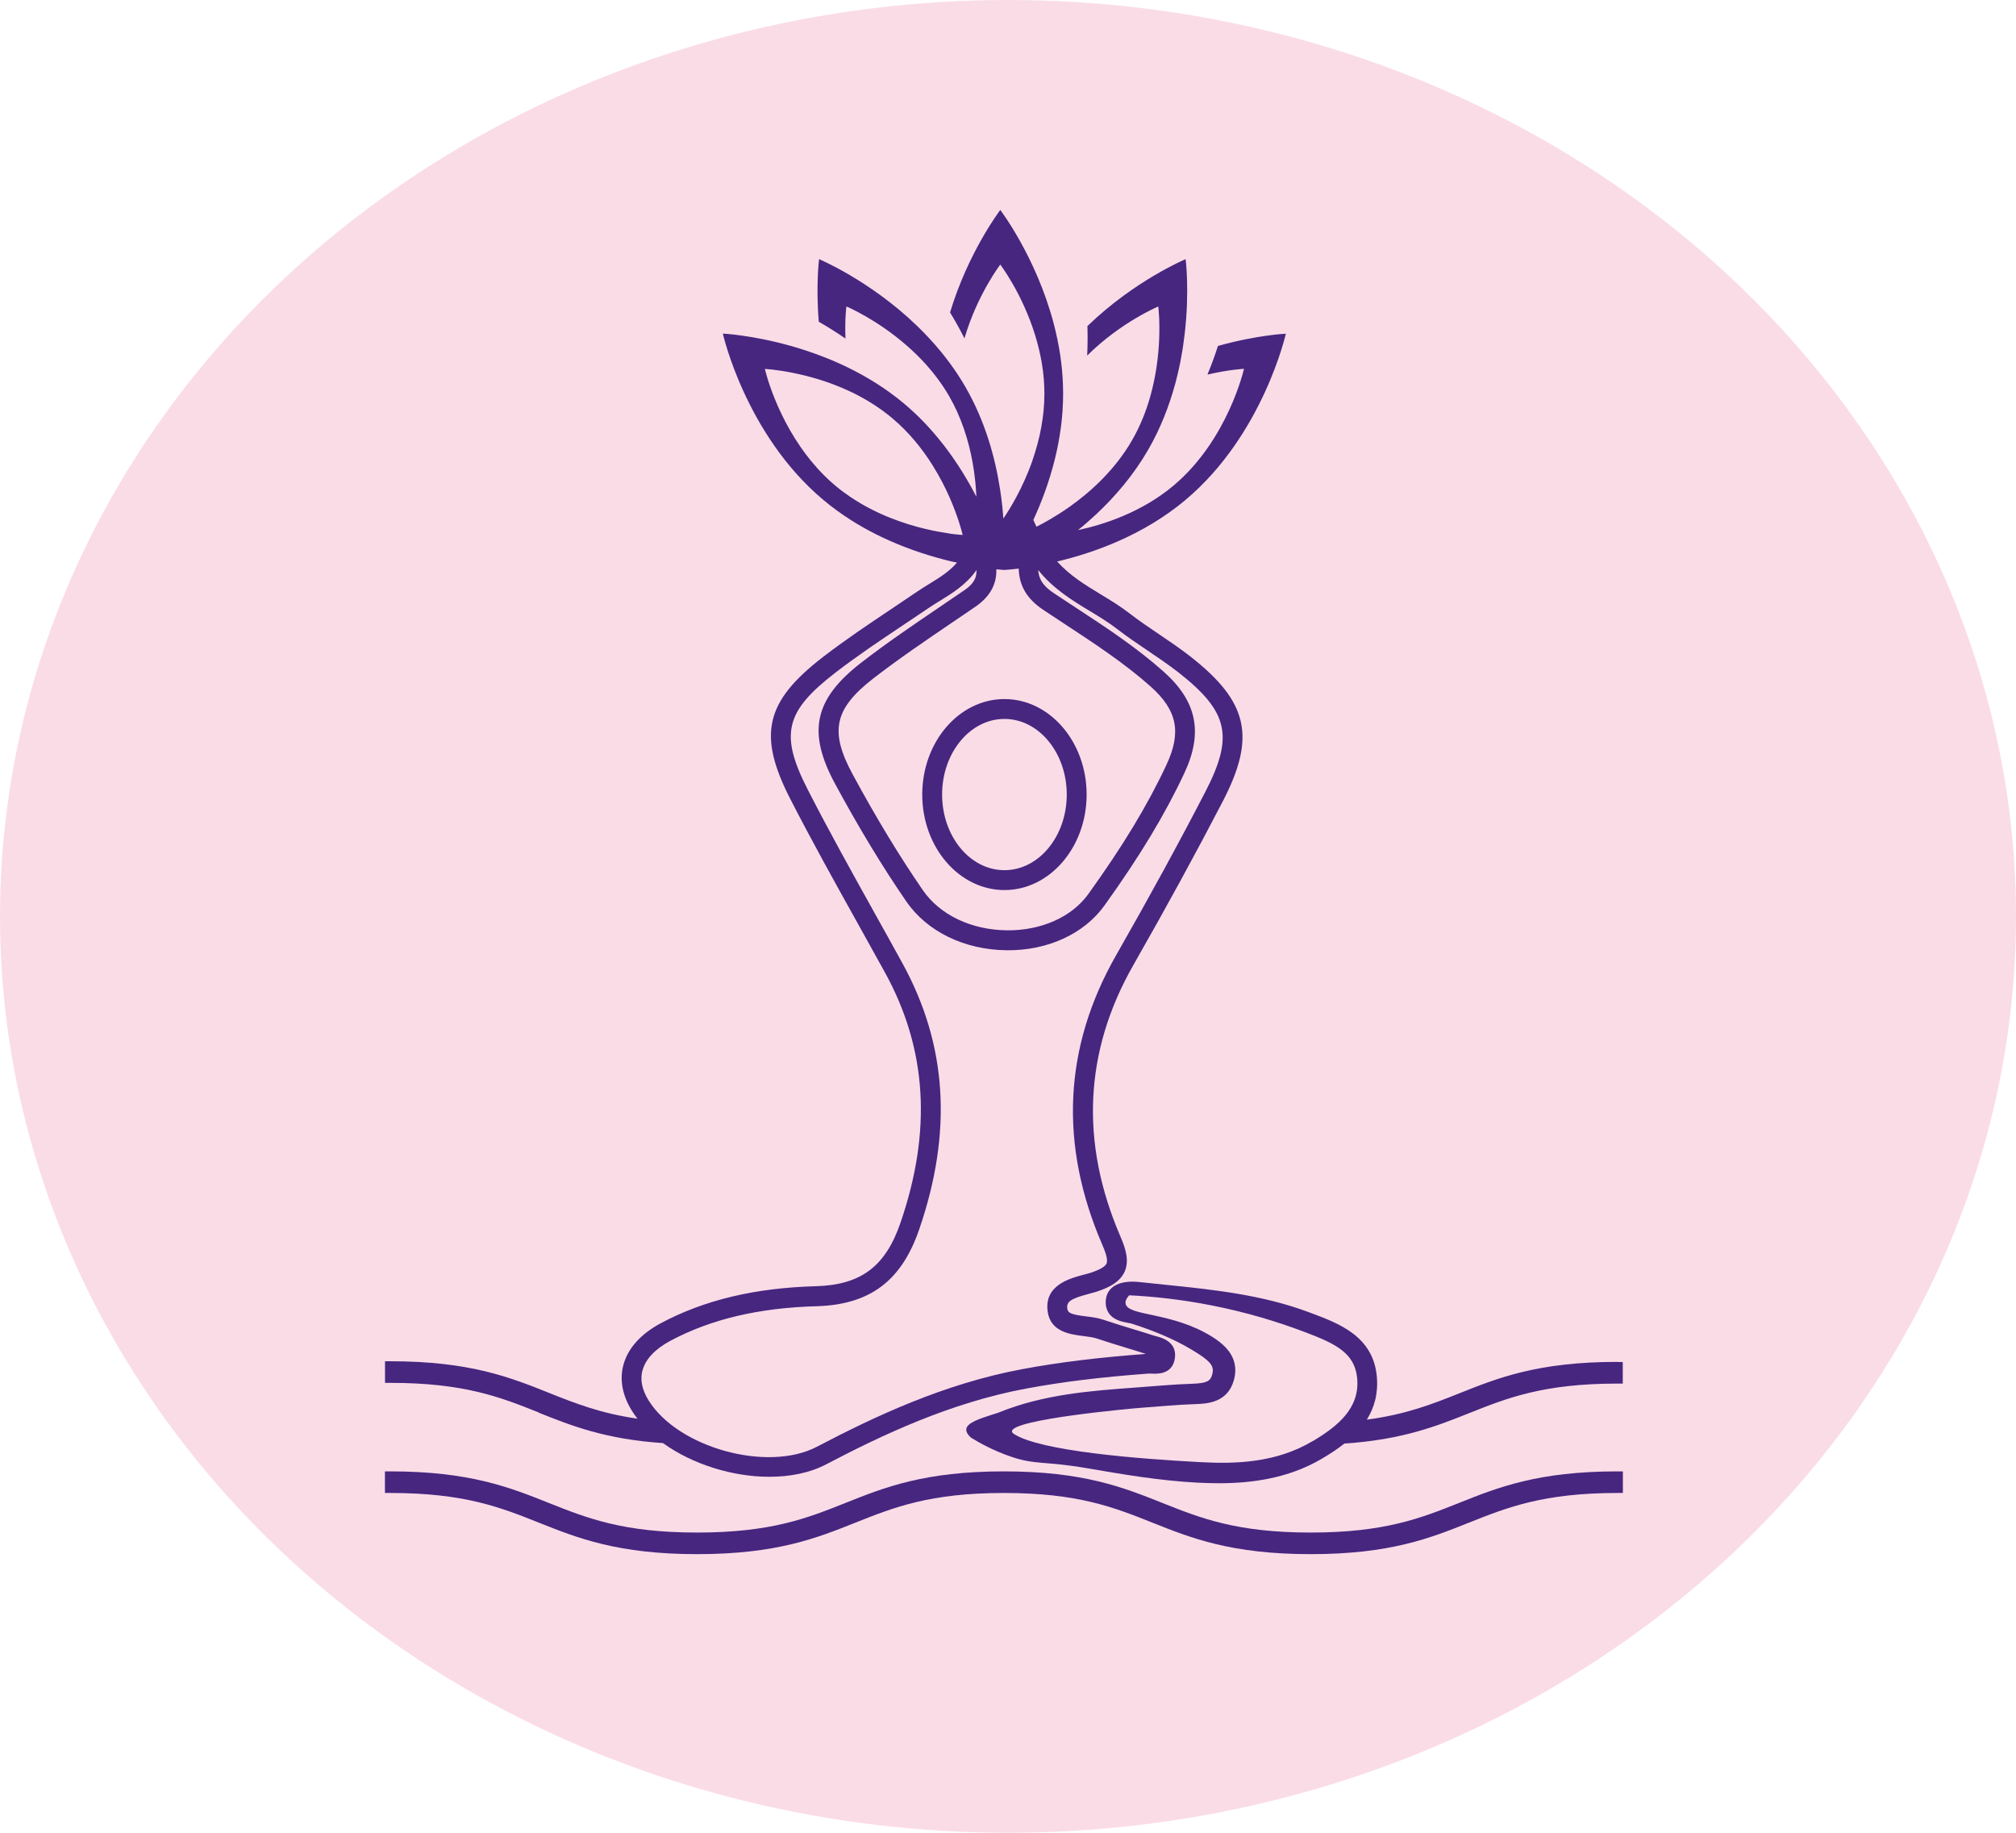 <svg xmlns="http://www.w3.org/2000/svg" id="Calque_2" data-name="Calque 2" viewBox="0 0 350 318.18"><defs><style>      .cls-1 {        fill: #472680;      }      .cls-1, .cls-2 {        stroke-width: 0px;      }      .cls-2 {        fill: #f8cadb;        opacity: .65;      }    </style></defs><g id="Calque_1-2" data-name="Calque 1"><g><ellipse class="cls-2" cx="175" cy="159.09" rx="175" ry="159.09"></ellipse><g><path class="cls-1" d="M160.11,137.94c0,9.14,6.4,16.58,14.27,16.58s14.27-7.44,14.27-16.58-6.4-16.58-14.27-16.58-14.27,7.44-14.27,16.58ZM174.38,124.81c5.97,0,10.82,5.89,10.82,13.13s-4.85,13.13-10.82,13.13-10.82-5.89-10.82-13.13,4.85-13.13,10.82-13.13Z"></path><path class="cls-1" d="M93.53,245.25c5.68,2.27,11.57,4.61,21.57,5.28,5.1,3.68,12.06,5.85,18.48,5.85,3.6,0,7.04-.68,9.87-2.17,9.75-5.11,21.49-10.67,34.63-13.13,6.35-1.19,13.15-2.02,21.38-2.62.17-.01.36,0,.56.01.83.04,3.36.17,3.9-2.38.65-3.1-2.23-3.86-3.18-4.11-.17-.05-.34-.09-.5-.14-1.23-.4-2.46-.77-3.7-1.15-1.68-.51-3.37-1.03-5.03-1.59-.94-.32-1.98-.45-2.97-.57-2.5-.31-3.14-.57-3.24-1.3-.18-1.25.55-1.76,3.7-2.6.65-.17,1.26-.34,1.8-.53,1.65-.58,3.65-1.49,4.47-3.38.82-1.89.13-4.01-.74-6.03-7.05-16.33-6.3-32.19,2.23-47.14,5.84-10.23,10.92-19.55,15.55-28.47,5.77-11.14,4.4-17.24-5.62-25.09-1.79-1.4-3.68-2.68-5.52-3.92-1.72-1.16-3.49-2.36-5.13-3.63-1.59-1.23-3.32-2.28-4.99-3.29-2.75-1.66-5.38-3.29-7.51-5.67,6.36-1.51,14.97-4.55,22.28-10.69,13.49-11.33,17.42-28.86,17.42-28.86,0,0-5.04.23-11.79,2.13-.42,1.33-1.02,3.03-1.82,4.97,3.74-.88,6.34-1,6.34-1,0,0-2.76,12.32-12.24,20.28-5.5,4.61-12.04,6.75-16.58,7.72,1.06-.85,2.14-1.79,3.21-2.79,3.25-3.05,6.44-6.76,8.98-11.16,2.15-3.73,3.64-7.6,4.66-11.34.05-.19.11-.39.16-.59.27-1.02.5-2.02.7-3.01.06-.3.12-.6.17-.89.28-1.49.49-2.94.65-4.32.87-7.47.16-12.94.16-12.94,0,0-8.84,3.68-17.05,11.62.04,1.38.05,3.12-.04,5.12,5.86-5.82,12.34-8.52,12.34-8.52,0,0,.3,2.29.15,5.76-.06,1.4-.19,3-.45,4.71-.02.17-.05.35-.08.54-.23,1.42-.54,2.9-.96,4.43-.71,2.57-1.75,5.25-3.23,7.81-2.93,5.08-7.1,8.85-10.66,11.4-1.24.88-2.4,1.62-3.42,2.22-1,.59-1.85,1.04-2.5,1.36l-.54-1.17c1.4-3.03,2.76-6.61,3.74-10.58h0c.87-3.53,1.43-7.34,1.43-11.34,0-.54-.01-1.08-.03-1.61-.06-1.68-.22-3.34-.45-4.94-.29-1.95-.69-3.85-1.16-5.65-3.05-11.56-9.27-19.7-9.27-19.7,0,0-5.54,7.25-8.72,17.79.74,1.21,1.61,2.73,2.5,4.5,2.22-7.58,6.22-12.81,6.22-12.81,0,0,3.81,4.99,6.05,12.26.46,1.49.85,3.07,1.14,4.72.17.96.29,1.95.37,2.95.06.82.1,1.65.1,2.49,0,2-.2,3.94-.54,5.78,0,0,0,.01,0,.01-.37,2.08-.93,4.03-1.55,5.83h0s0,.02,0,.02c-1.71,4.88-4.01,8.53-5.04,10.03-.04-.64-.1-1.31-.17-2h0c-.1-1-.23-2.02-.4-3.08-.85-5.52-2.59-11.84-6.02-17.78-.45-.77-.91-1.53-1.4-2.26h0c-.9-1.36-1.85-2.63-2.84-3.84-1.33-1.62-2.73-3.12-4.14-4.48-8.19-7.91-17.02-11.59-17.02-11.59,0,0-.58,4.48-.05,10.87,1.35.77,2.93,1.74,4.63,2.91-.13-3.36.16-5.57.16-5.57,0,0,5.2,2.17,10.5,6.81,1.15,1,2.3,2.12,3.41,3.36.68.77,1.35,1.58,1.98,2.44.69.93,1.35,1.92,1.95,2.96.51.89.97,1.78,1.38,2.69h0c1.79,3.95,2.67,7.97,3.07,11.39h0c.03.27.06.53.09.79.01.07.02.14.02.21.02.24.04.48.06.72.03.32.05.63.07.94.01.24.03.49.03.72-1.46-2.85-3.31-5.91-5.61-8.89-.1-.12-.2-.25-.3-.38h0c-1.9-2.42-4.1-4.78-6.65-6.91-3.09-2.59-6.4-4.62-9.69-6.23-1.45-.71-2.89-1.34-4.31-1.88-1.95-.76-3.84-1.38-5.61-1.88-6.78-1.91-11.84-2.15-11.84-2.15,0,0,3.93,17.53,17.43,28.86.8.68,1.62,1.31,2.45,1.91,2.9,2.11,5.94,3.78,8.92,5.12,3.8,1.7,7.49,2.84,10.65,3.61.42.1.8.18,1.2.26-1.3,1.52-2.97,2.57-4.8,3.69-.72.44-1.43.88-2.12,1.35-1.44.98-2.9,1.96-4.35,2.93-3.99,2.67-8.12,5.43-12,8.42-10.05,7.76-11.37,13.53-5.66,24.66,3.71,7.23,7.72,14.45,11.61,21.42,1.62,2.91,3.24,5.82,4.84,8.73,7.28,13.26,8.15,27.46,2.67,43.41-2.61,7.6-6.87,10.79-14.69,11.01-10.55.29-19.35,2.39-26.89,6.41-3.49,1.86-5.74,4.36-6.52,7.24-.69,2.54-.19,5.28,1.44,7.92.3.49.63.96.99,1.42h-.04c-6.41-.93-10.74-2.65-15.33-4.48h0c-6.75-2.7-13.73-5.48-27.51-5.48h-.94v3.75h.94c12.85,0,19.12,2.5,25.75,5.14ZM172.98,98.83c.33.03.63.06.85.08.18.02.32.02.41.03.1.01.15.01.15.01,0,0,.08,0,.24-.02.36-.02,1.14-.09,2.23-.22.08,3,1.44,5.27,4.23,7.14,1.27.85,2.55,1.69,3.83,2.53,5.05,3.32,10.28,6.74,14.84,10.8,4.62,4.12,5.39,7.93,2.76,13.57-3.25,6.97-7.56,14.1-13.56,22.44-2.88,4.02-8.2,6.37-14.12,6.32-6.2-.06-11.67-2.67-14.64-6.99-4.08-5.93-8.06-12.5-12.16-20.07-4.06-7.5-3.22-11.4,3.62-16.7,4.33-3.35,8.97-6.5,13.46-9.55,1.42-.96,2.84-1.92,4.25-2.89,2.8-1.93,3.67-4.21,3.61-6.49ZM164.78,92.61c-1.09-.16-2.52-.4-4.14-.79h0c-3.69-.88-8.44-2.5-12.87-5.46t-.01,0c-.92-.62-1.84-1.3-2.73-2.04-1.44-1.21-2.73-2.52-3.86-3.87-6.39-7.54-8.38-16.4-8.38-16.4,0,0,1.92.09,4.81.67,1.35.27,2.91.64,4.59,1.16.59.18,1.19.38,1.81.6h0c1.36.49,2.78,1.08,4.21,1.78h0c2.27,1.13,4.55,2.54,6.68,4.33,2.96,2.48,5.27,5.39,7.04,8.22,0,0,0,0,0,.01,2.41,3.83,3.82,7.52,4.55,9.78.45,1.41.65,2.27.65,2.27,0,0-.88-.04-2.34-.24ZM111.56,237.88c.52-1.93,2.18-3.69,4.81-5.1,7.06-3.77,15.36-5.73,25.36-6.01,9.27-.26,14.77-4.37,17.85-13.33,5.82-16.93,4.87-32.04-2.9-46.2-1.6-2.92-3.23-5.84-4.85-8.75-3.87-6.95-7.87-14.14-11.55-21.32-4.94-9.62-4.01-13.62,4.7-20.35,3.78-2.92,7.86-5.65,11.81-8.29,1.46-.98,2.92-1.95,4.38-2.94.64-.44,1.31-.85,1.98-1.26,2.2-1.36,4.61-2.84,6.39-5.37.04,1.62-.77,2.58-2.14,3.52-1.41.97-2.82,1.92-4.23,2.88-4.53,3.07-9.22,6.25-13.64,9.67-8.19,6.34-9.42,12.05-4.54,21.07,4.16,7.68,8.2,14.35,12.35,20.39,3.6,5.24,10.12,8.41,17.44,8.48,7.07.08,13.42-2.83,16.96-7.76,6.12-8.52,10.53-15.83,13.88-23,3.29-7.03,2.18-12.46-3.59-17.6-4.74-4.23-10.08-7.73-15.24-11.11-1.27-.83-2.54-1.67-3.81-2.51-1.6-1.07-2.6-2.16-2.74-4.03,2.63,3.29,5.98,5.31,9.02,7.15,1.66,1.01,3.23,1.96,4.66,3.07,1.73,1.34,3.55,2.57,5.32,3.76,1.78,1.2,3.62,2.45,5.32,3.77,8.73,6.84,9.69,11.12,4.68,20.79-4.6,8.89-9.66,18.16-15.48,28.35-9.1,15.95-9.91,32.84-2.4,50.22.47,1.08,1.05,2.59.75,3.28-.15.35-.7.89-2.46,1.51-.46.16-.98.3-1.53.44-2.4.64-6.88,1.82-6.23,6.41.49,3.52,3.94,3.95,6.22,4.24.87.11,1.69.21,2.3.42,1.7.57,3.41,1.1,5.13,1.62,1.14.35,2.27.69,3.4,1.06-8.25.61-15.09,1.45-21.51,2.65-13.59,2.54-25.62,8.23-35.6,13.46-8.56,4.49-24.13.19-29.24-8.06-1.13-1.83-1.49-3.59-1.05-5.21Z"></path><path class="cls-1" d="M253.3,260.92c-6.63,2.64-12.9,5.14-25.75,5.14s-19.12-2.5-25.75-5.14c-6.75-2.69-13.73-5.48-27.51-5.48s-20.75,2.78-27.51,5.48c-6.63,2.64-12.89,5.14-25.75,5.14s-19.12-2.5-25.75-5.14c-6.75-2.69-13.73-5.48-27.51-5.48h-.94v3.75h.94c12.85,0,19.12,2.5,25.75,5.14,6.75,2.69,13.73,5.48,27.51,5.48s20.75-2.78,27.51-5.48c6.63-2.64,12.9-5.14,25.75-5.14s19.12,2.5,25.75,5.14c6.75,2.69,13.73,5.48,27.51,5.48s20.76-2.78,27.51-5.48c6.63-2.64,12.9-5.14,25.75-5.14h.94v-3.75h-.94c-13.78,0-20.76,2.78-27.51,5.48Z"></path><path class="cls-1" d="M280.81,236.43c-13.78,0-20.76,2.78-27.51,5.48-4.69,1.87-9.23,3.65-16.01,4.55l.04-.06c1.27-2.05,1.97-4.48,1.7-7.46-.65-6.95-6.56-9.17-11.31-10.95l-.43-.16c-8.13-3.06-16.7-3.94-24.98-4.79-1.5-.15-3-.31-4.5-.47-3.21-.35-5.37.66-5.77,2.73-.24,1.26.11,2.13.44,2.64.83,1.24,2.29,1.52,3.35,1.72.28.05.56.1.79.18,4.68,1.51,8.33,3.17,11.5,5.24,2.19,1.43,2.71,2.24,2.32,3.59-.33,1.16-1.02,1.47-3.49,1.56-1.34.05-3.11.13-4.93.28-1.56.13-3.12.25-4.67.36-7.95.58-16.17,1.18-23.96,4.35-.24.1-.26.1-.53.18,0,0-.07.02-.52.16-2.29.74-4.41,1.43-4.58,2.51-.04.27,0,.77.81,1.51,1.53.95,3.88,2.25,6.93,3.3,4.18,1.45,5.86.75,13.15,2,6.22,1.07,12.65,2.17,19.13,2.51,1.21.06,2.48.11,3.8.11,5.55,0,11.98-.78,17.86-4.23,1.36-.8,2.72-1.68,3.97-2.66,10.01-.67,15.92-2.99,21.63-5.27,6.63-2.64,12.9-5.14,25.75-5.14h.94v-3.75h-.94ZM227.88,250.19c-6.35,3.79-13.38,3.97-19.43,3.65-11.14-.59-27.72-1.92-32.38-4.87-.11-.07-.38-.24-.38-.48-.03-2.1,20.89-3.98,22.56-4.1,1.55-.11,3.1-.23,4.64-.36,1.56-.13,3.12-.21,4.69-.27,1.93-.07,5.51-.21,6.62-4.11.33-1.16.32-2.17.11-3.04-.51-2.08-2.2-3.49-3.84-4.52-7.03-4.41-14.7-3.53-15.06-5.79-.04-.27,0-.75.64-1.43,4.2.21,9.02.72,14.27,1.75,6.16,1.21,11.51,2.86,15.96,4.54l.43.16c5.12,1.95,8.5,3.55,8.91,7.96.48,5.25-3.43,8.35-7.72,10.92Z"></path></g></g></g></svg>